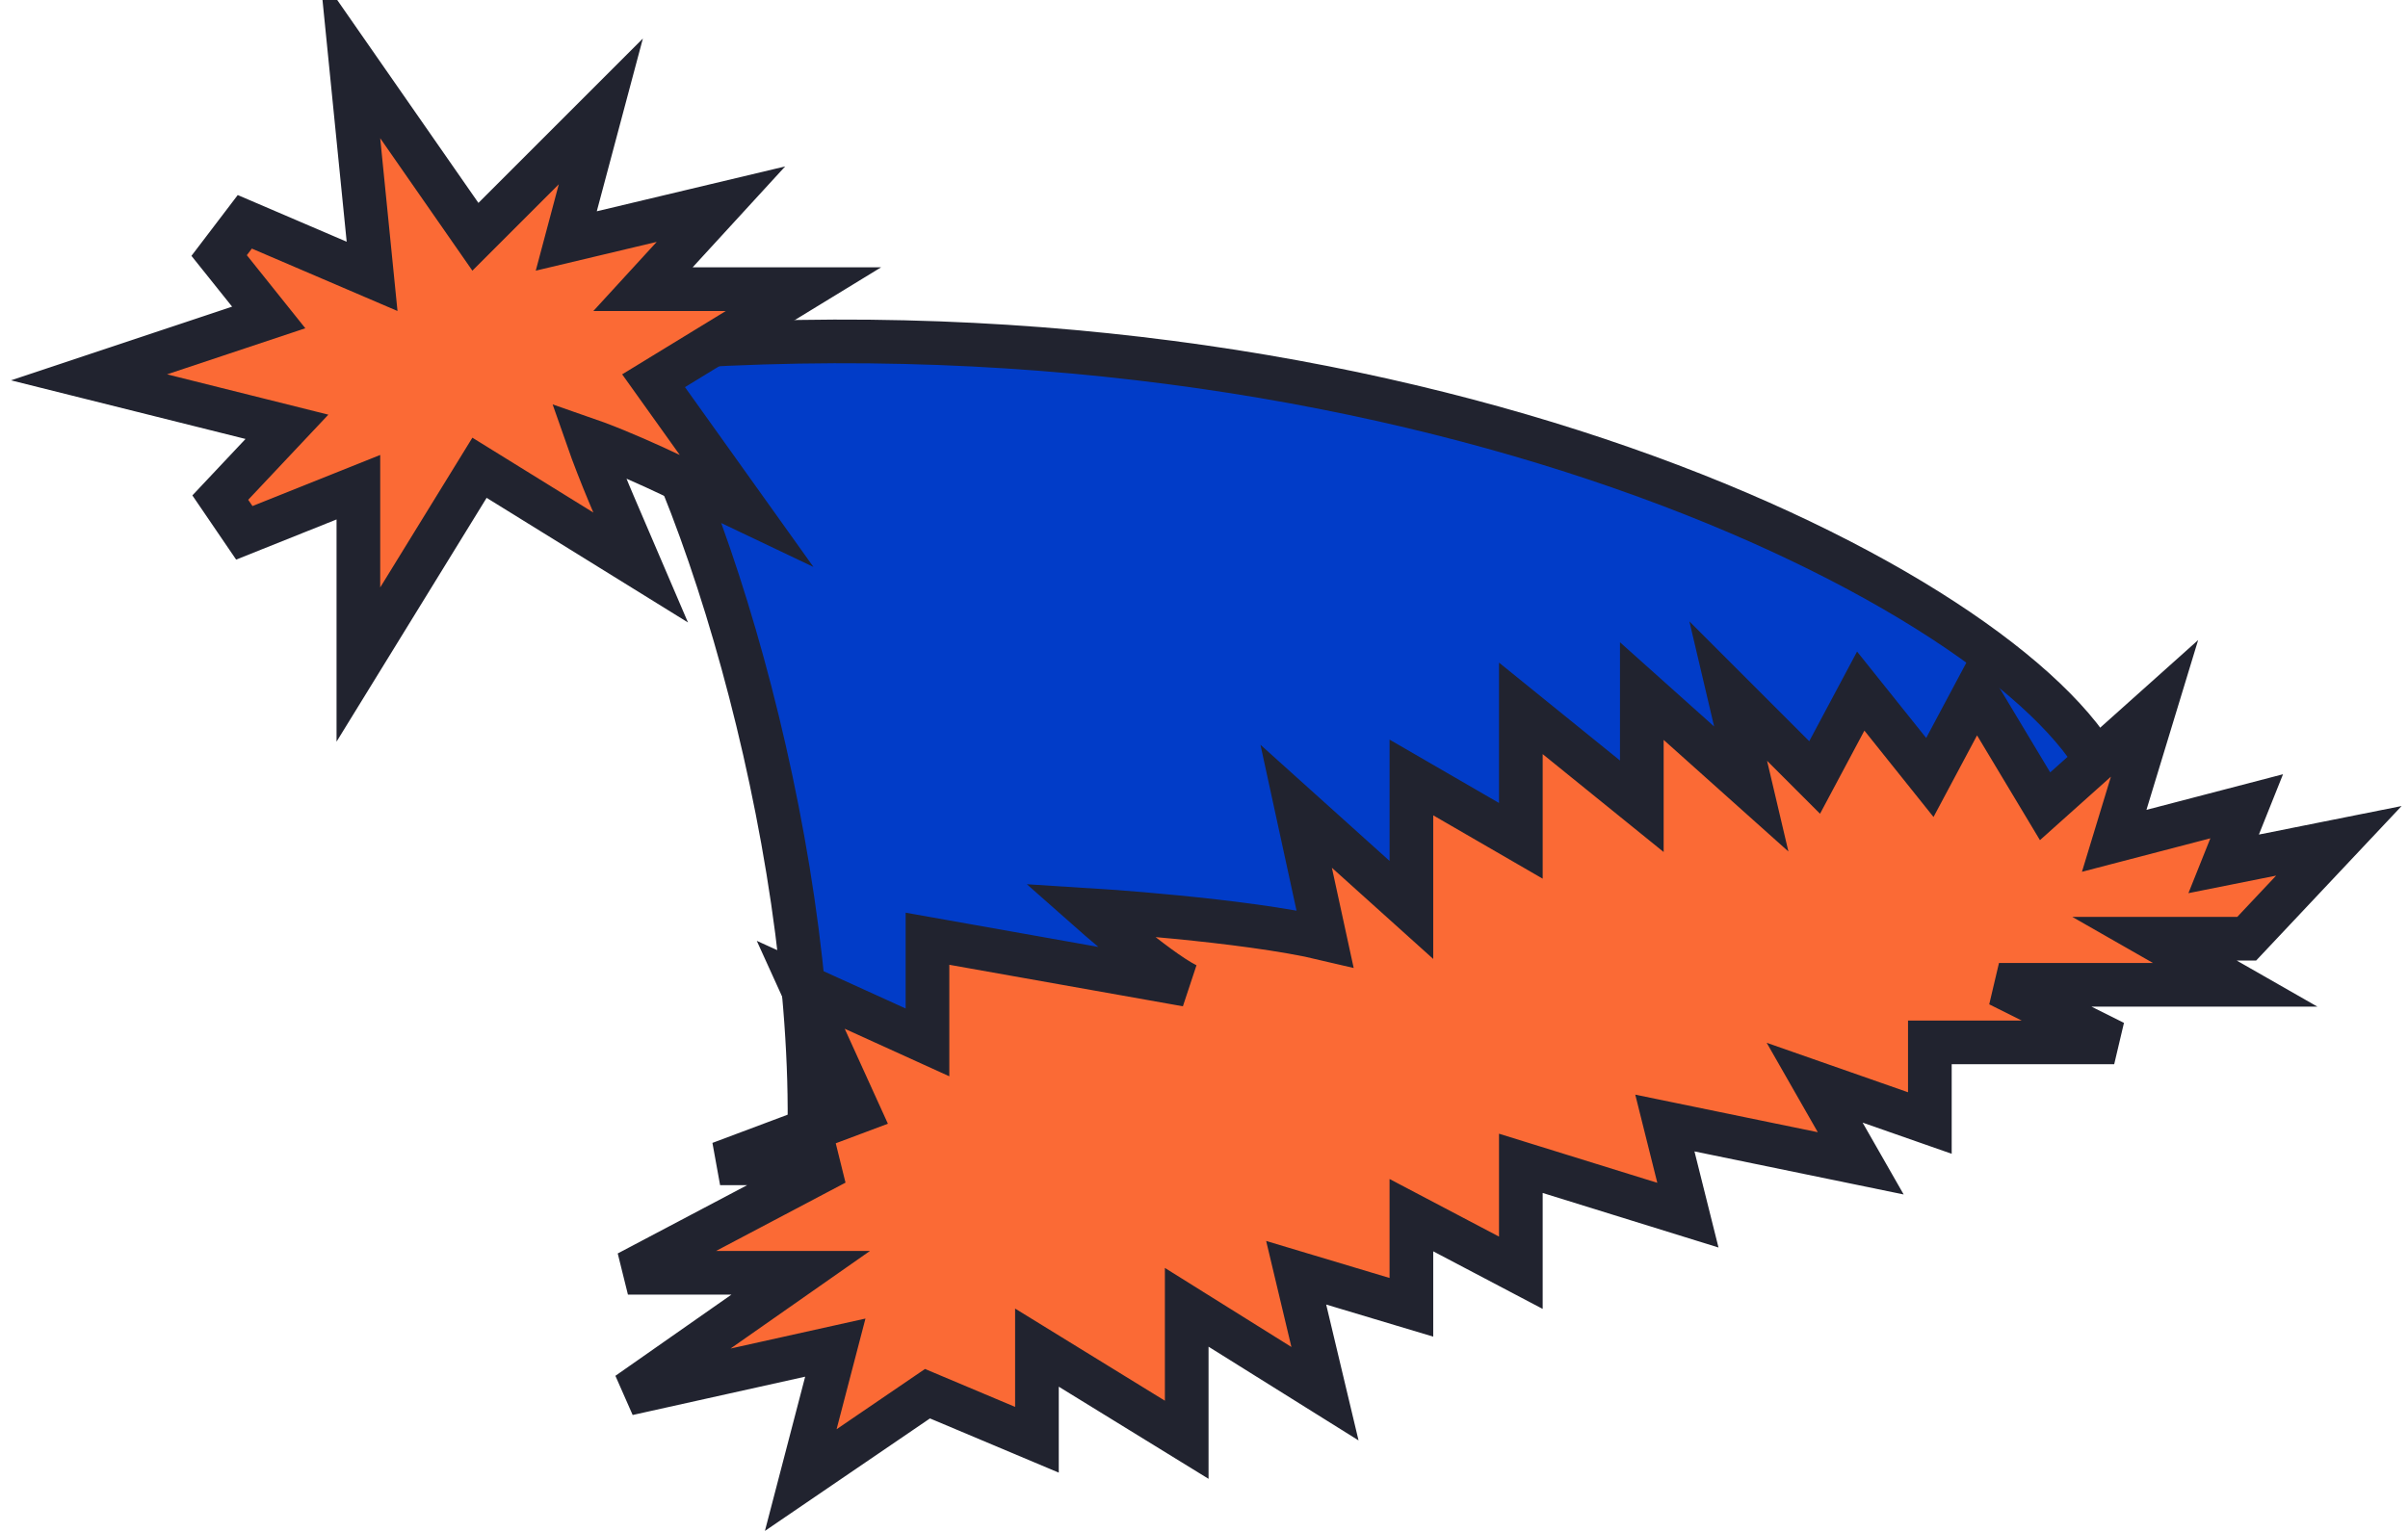 <?xml version="1.0" encoding="UTF-8"?> <svg xmlns="http://www.w3.org/2000/svg" width="209" height="133" viewBox="0 0 209 133" fill="none"><path d="M53.5 30.5C122.3 24.5 174.5 51.333 182.5 67C152.833 87.5 68 128.3 70 103.5C72 78.7 62.167 43.5 53.5 30.5Z" fill="#013CC8" stroke="#21232F" stroke-width="3.79"></path><path d="M69.5 128.5L72.5 117L54.5 121L69.5 110.5H54.5L72.5 101H62.5L74.5 96.5L69.5 85.5L80.5 90.5V81.5L103 85.5C100.333 84.167 94.5 79 94.5 79C94.5 79 108 79.833 115 81.5L112.5 70L122.5 79V67.5L132 73V61.5L142.5 70V60L152 68.5L150 60L157.5 67.5L161.5 60L167.5 67.5L171.5 60L177.5 70L187 61.5L183.5 73L195 70L193 75L203 73L195 81.5H187L194 85.5H173.5L183.5 90.5H167.5V97.5L157.5 94L161.5 101L144.5 97.5L146.5 105.5L132 101V110.5L122.5 105.5V113.5L112.5 110.5L115 121L103 113.5V125L90 117V125L80.5 121L69.5 128.5Z" fill="#FB6A35" stroke="#21232F" stroke-width="3.79"></path><path d="M32.295 23.993L21.247 19.258L19.02 22.184L23.323 27.562L13.901 30.702L7.727 32.76L14.04 34.338L24.905 37.055L19.12 43.201L21.204 46.26L31.105 42.299V51V57.695L34.614 51.993L41.618 40.611L50.503 46.111L55.606 49.271L53.242 43.754C52.75 42.606 52.013 40.812 51.401 39.165C51.276 38.827 51.157 38.499 51.048 38.187C51.278 38.267 51.52 38.355 51.775 38.45C53.89 39.24 56.46 40.389 58.185 41.211L64.801 44.361L60.542 38.399L56.725 33.055L63.988 28.617L69.735 25.105H63H55.808L58.397 22.28L62.573 17.725L56.561 19.157L49.149 20.921L50.331 16.488L52.149 9.671L47.16 14.66L41.262 20.558L34.556 10.918L30.388 4.927L31.114 12.189L32.295 23.993Z" fill="#FB6A35" stroke="#21232F" stroke-width="3.79"></path></svg> 